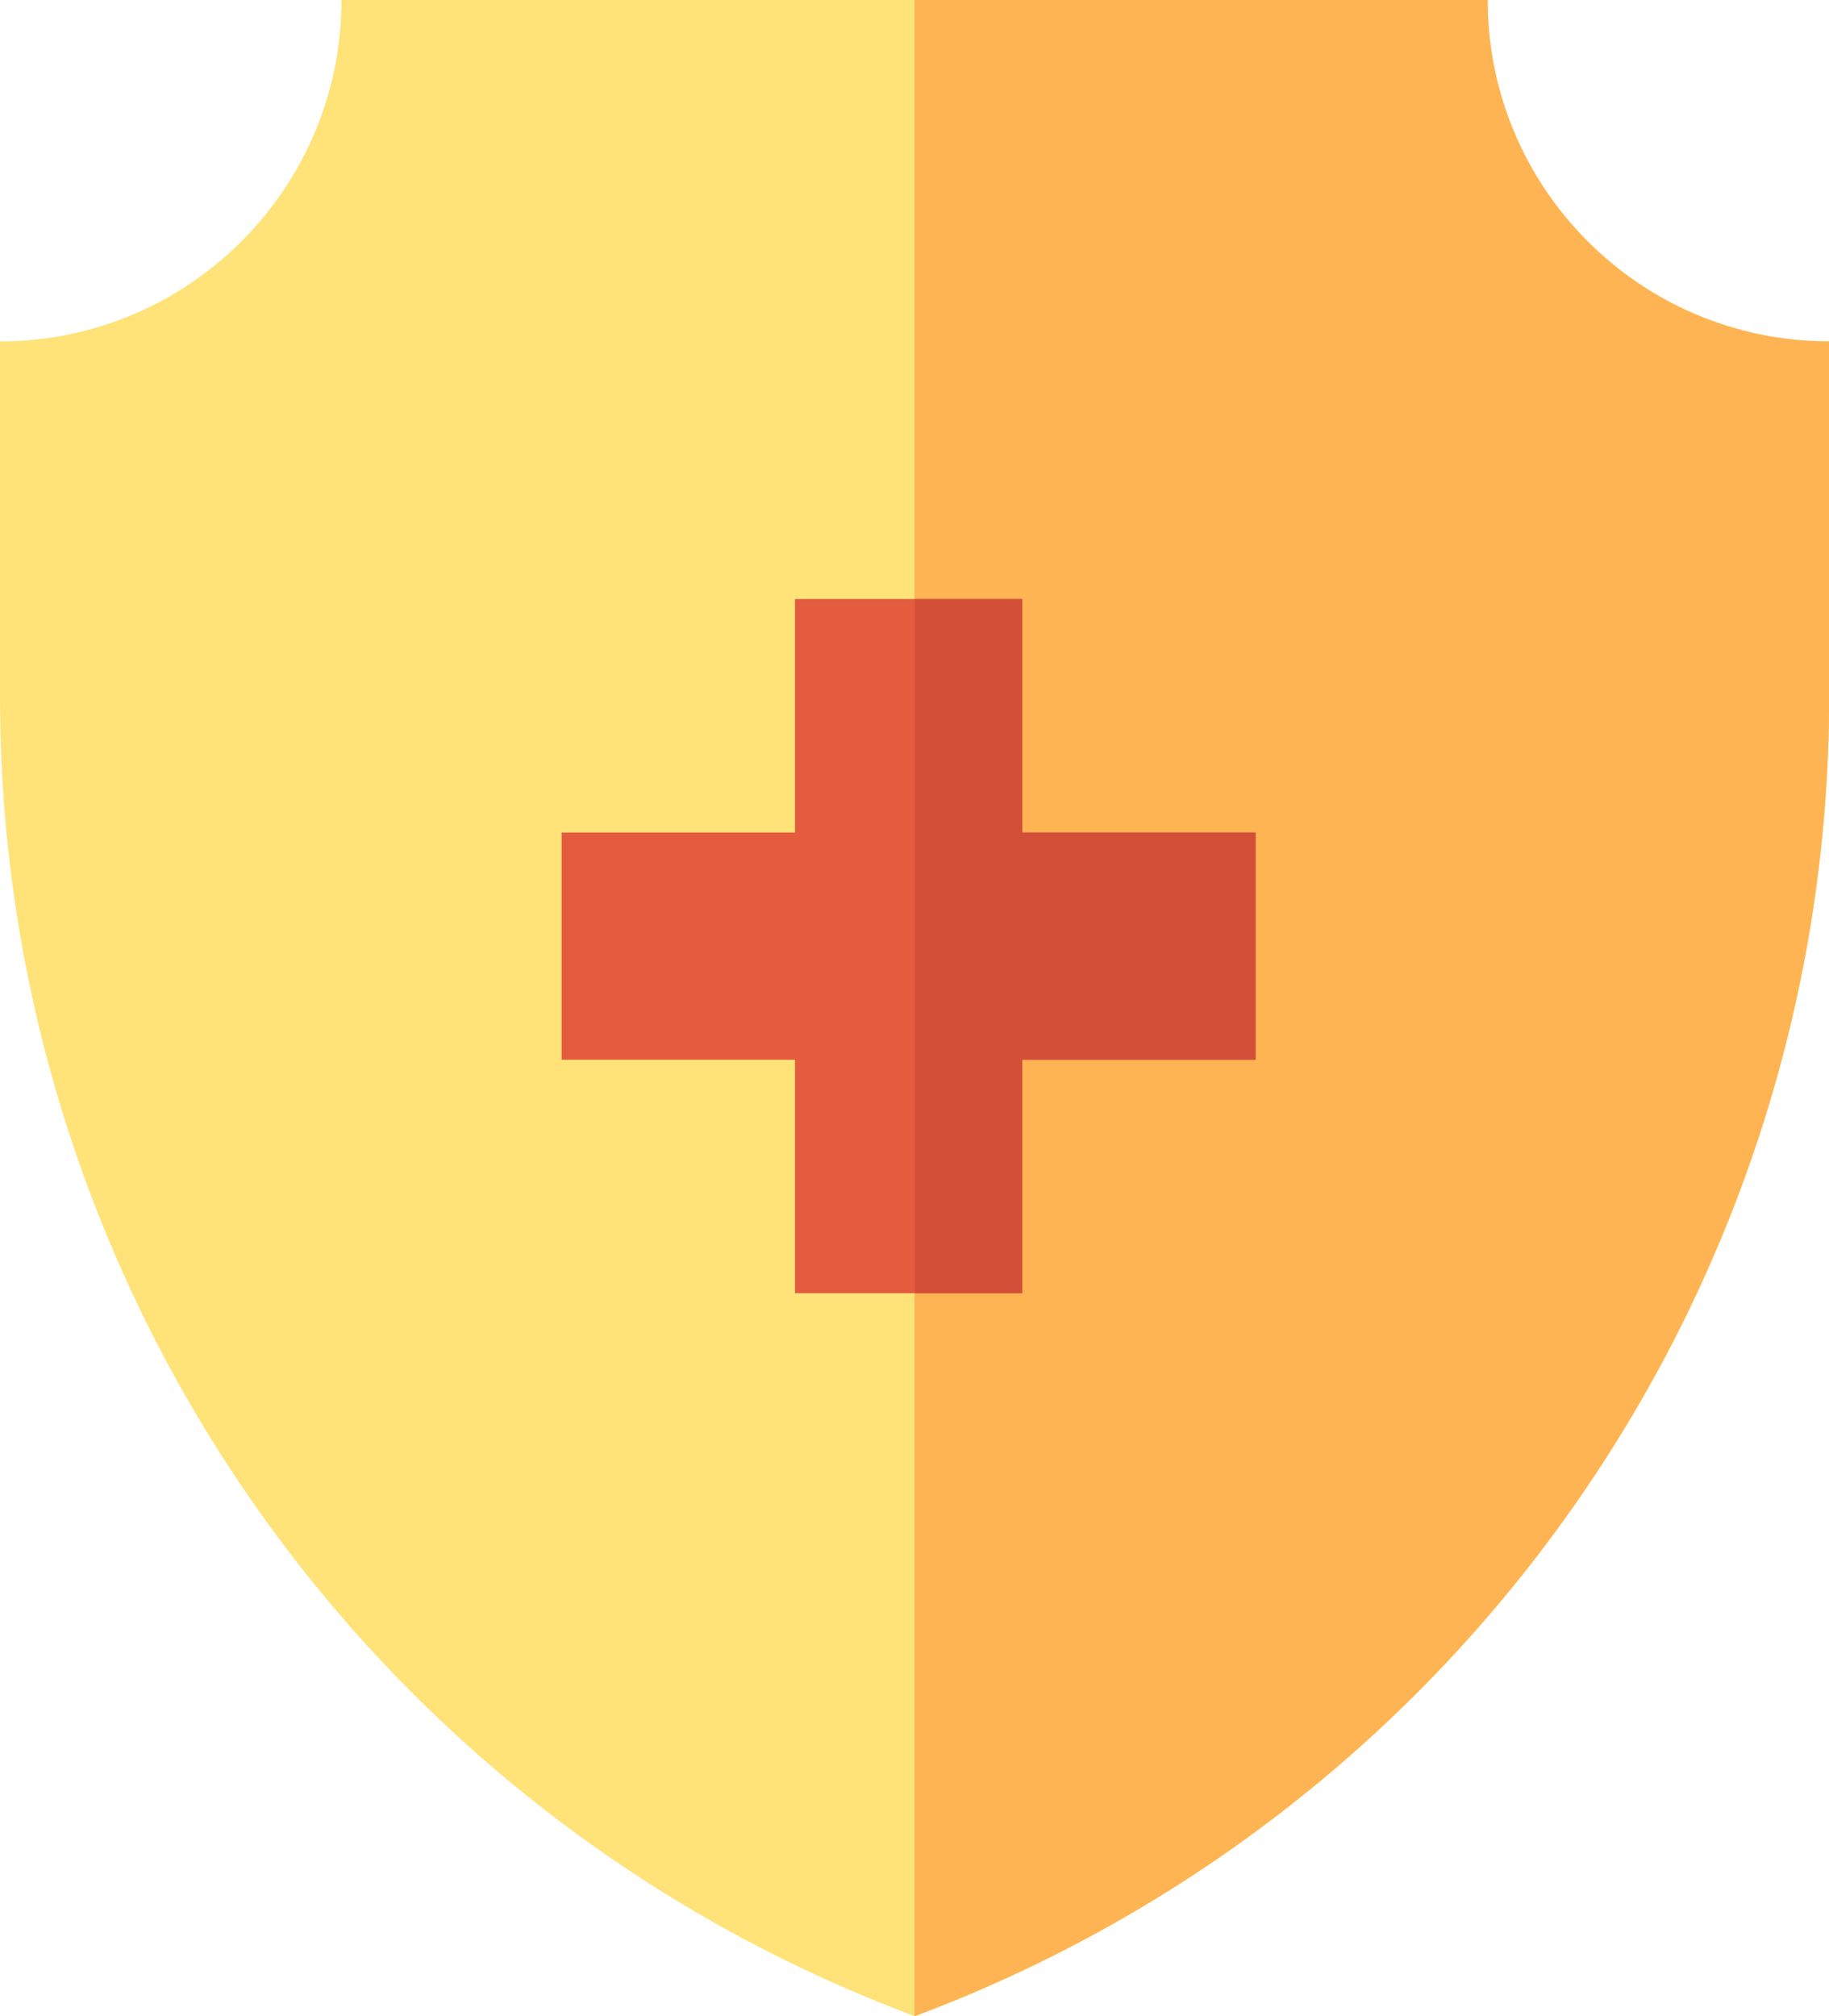 <?xml version="1.0" encoding="UTF-8"?>
<!DOCTYPE svg PUBLIC "-//W3C//DTD SVG 1.1//EN" "http://www.w3.org/Graphics/SVG/1.1/DTD/svg11.dtd">
<!-- Creator: CorelDRAW -->
<svg xmlns="http://www.w3.org/2000/svg" xml:space="preserve" width="23.43mm" height="25.823mm" version="1.1" style="shape-rendering:geometricPrecision; text-rendering:geometricPrecision; image-rendering:optimizeQuality; fill-rule:evenodd; clip-rule:evenodd"
viewBox="0 0 133.69 147.35"
 xmlns:xlink="http://www.w3.org/1999/xlink"
 xmlns:xodm="http://www.corel.com/coreldraw/odm/2003">
 <defs>
  <style type="text/css">
   <![CDATA[
    .fil3 {fill:#D34E37}
    .fil2 {fill:#E25C3D}
    .fil1 {fill:#FFB454;fill-rule:nonzero}
    .fil0 {fill:#FFE278;fill-rule:nonzero}
   ]]>
  </style>
 </defs>
 <g id="Layer_x0020_1">
  <g id="_105554386262752">
   <path class="fil0" d="M66.85 147.35l0 0c40.2,-15.04 66.85,-53.45 66.85,-96.38l0 -26.02c-13.78,0 -24.96,-11.17 -24.96,-24.96l-41.89 0 -41.89 0c0,13.78 -11.17,24.96 -24.96,24.96l0 26.01c0,42.92 26.64,81.34 66.85,96.38l0 0z"/>
   <path class="fil1" d="M66.85 147.35l0 0c40.2,-15.04 66.85,-53.45 66.85,-96.38l0 -26.02c-13.78,0 -24.96,-11.17 -24.96,-24.96l-41.89 0c0,0 0,114.54 0,147.35l0 0z"/>
   <rect class="fil2" transform="matrix(3.03477E-014 -1.14587E+000 1 2.64845E-014 41.051 77.447)" width="14.49" height="50.73"/>
   <rect class="fil2" x="58.11" y="43.78" width="16.61" height="50.73"/>
   <rect class="fil3" x="66.87" y="43.78" width="7.85" height="50.73"/>
   <rect class="fil3" transform="matrix(1.44488E-014 -1.14587E+000 0.476 2.64845E-014 67.627 77.447)" width="14.49" height="50.73"/>
  </g>
 </g>
</svg>
